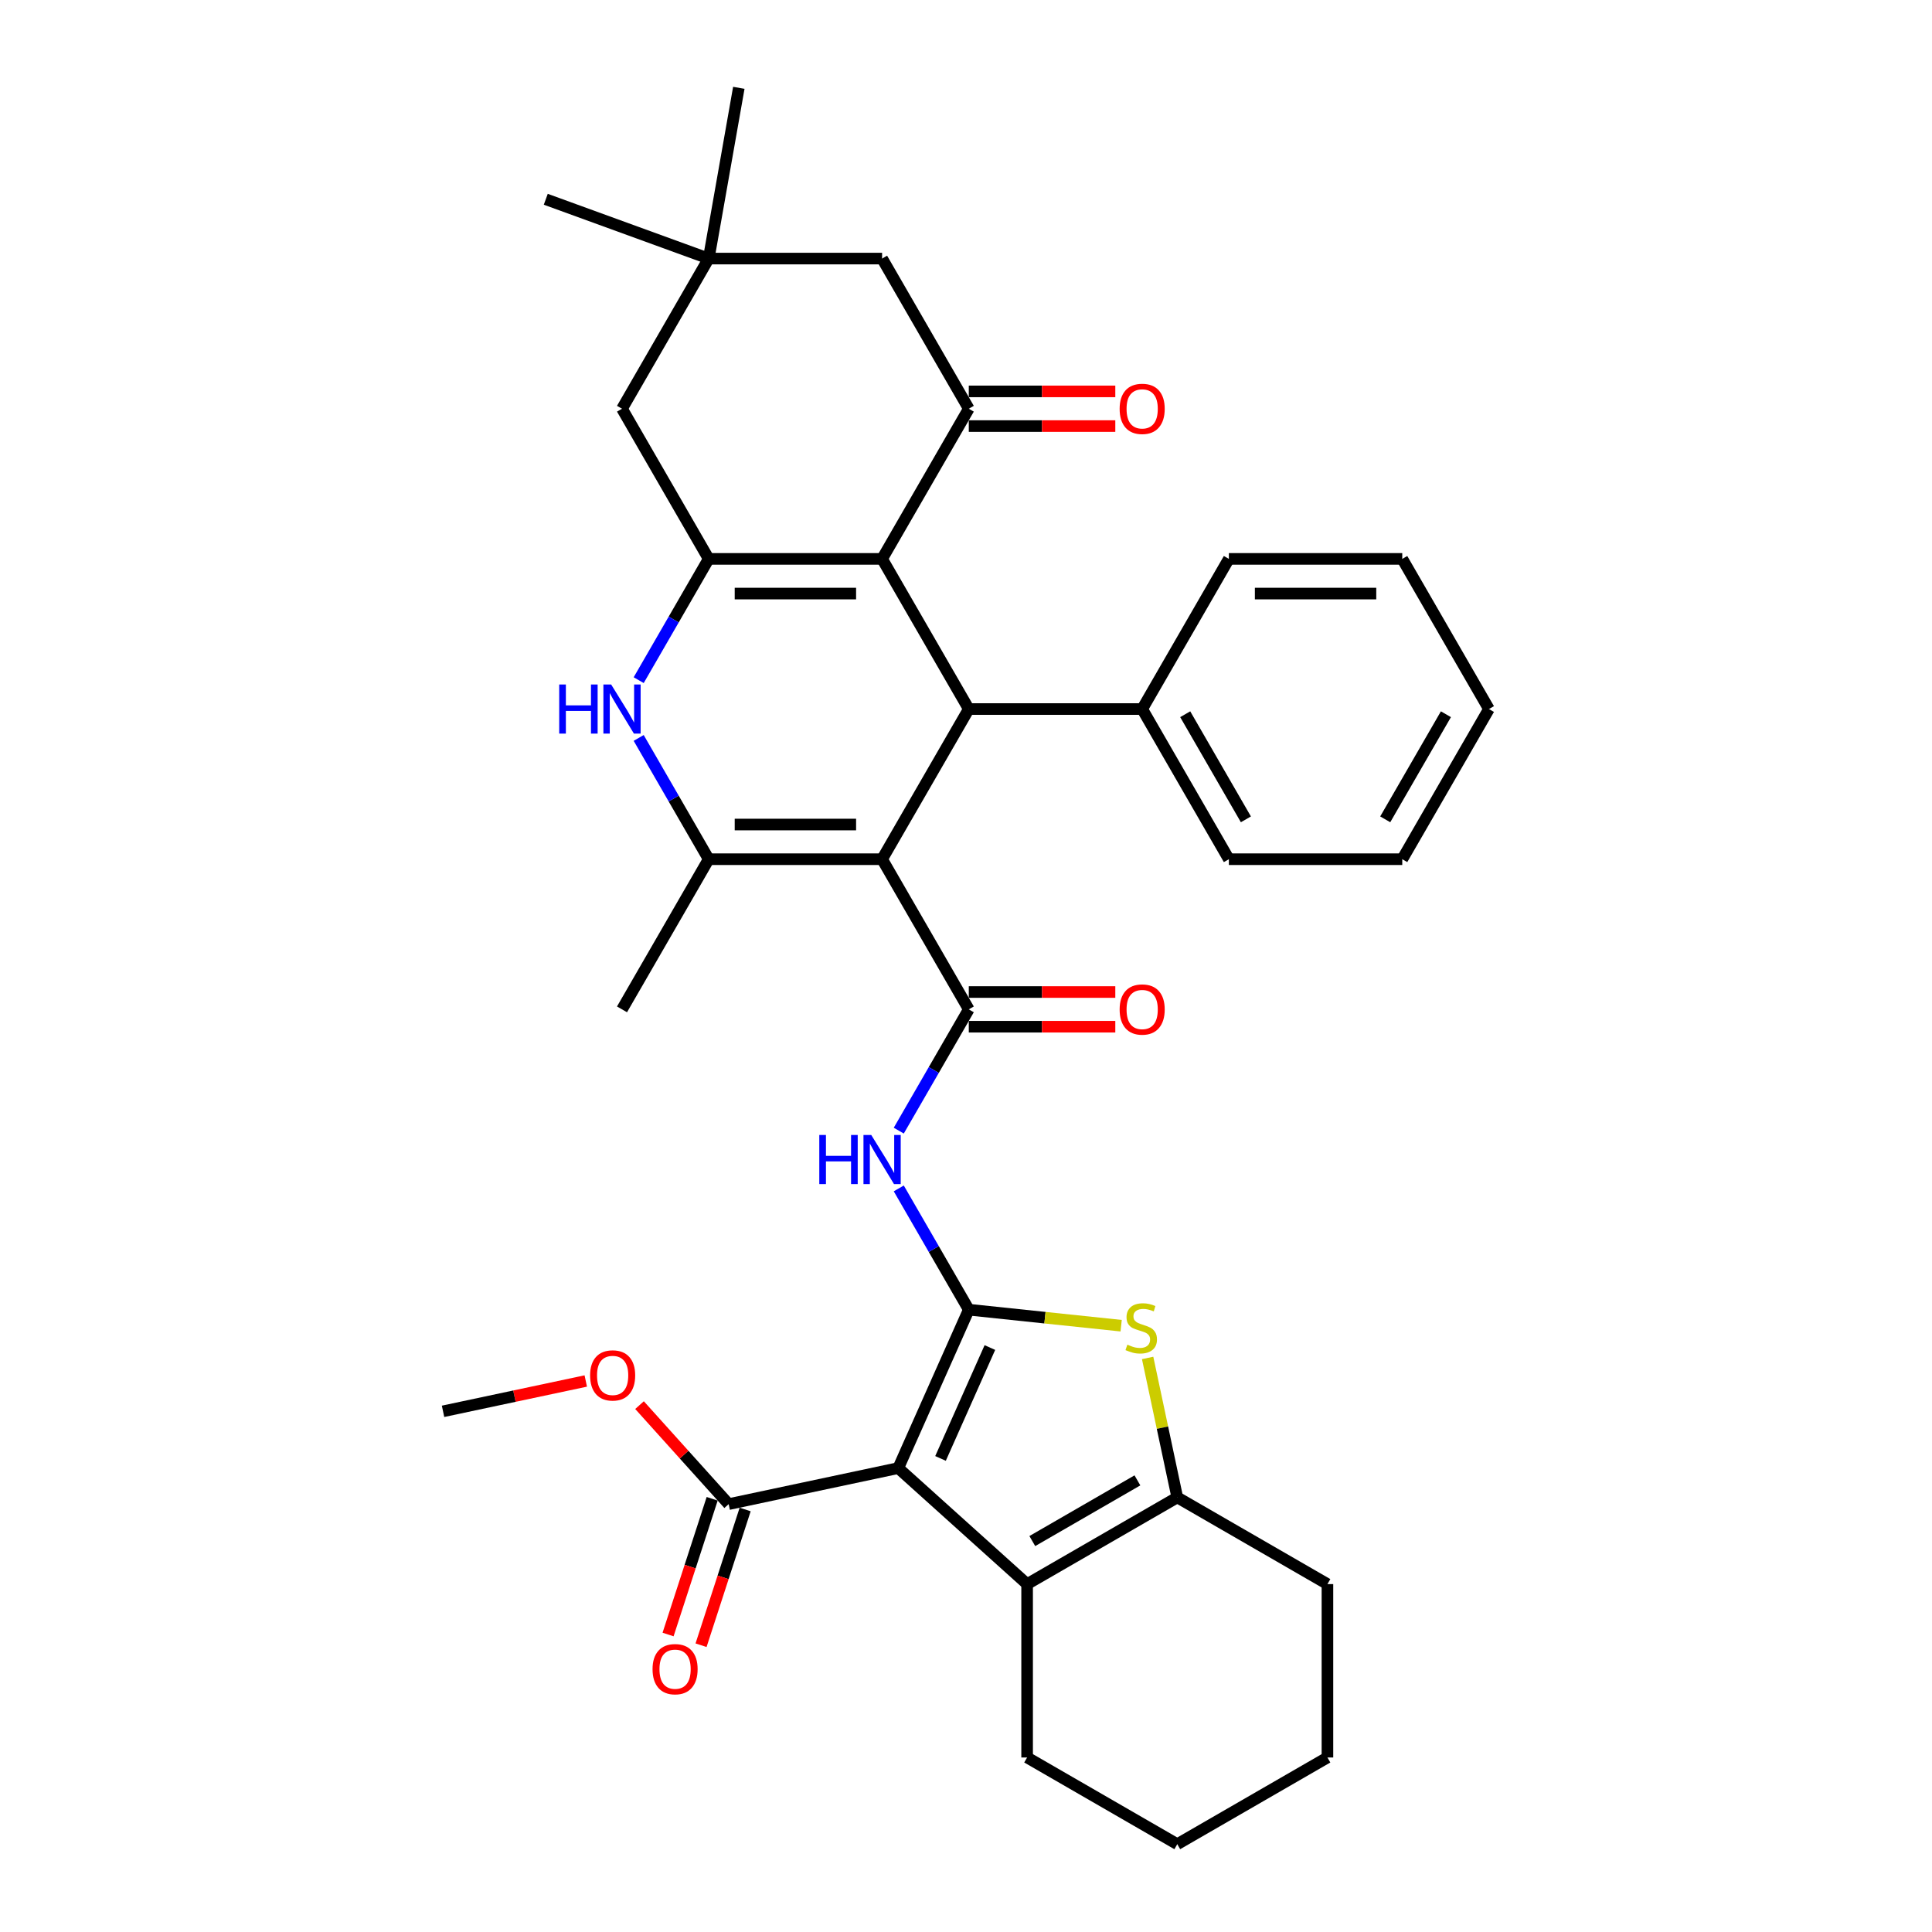 <?xml version='1.0' encoding='iso-8859-1'?>
<svg version='1.1' baseProfile='full'
              xmlns='http://www.w3.org/2000/svg'
                      xmlns:rdkit='http://www.rdkit.org/xml'
                      xmlns:xlink='http://www.w3.org/1999/xlink'
                  xml:space='preserve'
width='1000px' height='1000px' viewBox='0 0 1000 1000'>
<!-- END OF HEADER -->
<rect style='opacity:1.0;fill:#FFFFFF;stroke:none' width='1000' height='1000' x='0' y='0'> </rect>
<path class='bond-1' d='M 501.443,677.889 L 464.94,759.876' style='fill:none;fill-rule:evenodd;stroke:#000000;stroke-width:6px;stroke-linecap:butt;stroke-linejoin:miter;stroke-opacity:1' />
<path class='bond-1' d='M 512.365,697.488 L 486.813,754.878' style='fill:none;fill-rule:evenodd;stroke:#000000;stroke-width:6px;stroke-linecap:butt;stroke-linejoin:miter;stroke-opacity:1' />
<path class='bond-7' d='M 501.443,677.889 L 540.874,682.034' style='fill:none;fill-rule:evenodd;stroke:#000000;stroke-width:6px;stroke-linecap:butt;stroke-linejoin:miter;stroke-opacity:1' />
<path class='bond-7' d='M 540.874,682.034 L 580.304,686.178' style='fill:none;fill-rule:evenodd;stroke:#CCCC00;stroke-width:6px;stroke-linecap:butt;stroke-linejoin:miter;stroke-opacity:1' />
<path class='bond-9' d='M 501.443,677.889 L 483.323,646.504' style='fill:none;fill-rule:evenodd;stroke:#000000;stroke-width:6px;stroke-linecap:butt;stroke-linejoin:miter;stroke-opacity:1' />
<path class='bond-9' d='M 483.323,646.504 L 465.203,615.119' style='fill:none;fill-rule:evenodd;stroke:#0000FF;stroke-width:6px;stroke-linecap:butt;stroke-linejoin:miter;stroke-opacity:1' />
<path class='bond-0' d='M 456.57,444.724 L 501.443,522.446' style='fill:none;fill-rule:evenodd;stroke:#000000;stroke-width:6px;stroke-linecap:butt;stroke-linejoin:miter;stroke-opacity:1' />
<path class='bond-5' d='M 456.57,444.724 L 366.825,444.724' style='fill:none;fill-rule:evenodd;stroke:#000000;stroke-width:6px;stroke-linecap:butt;stroke-linejoin:miter;stroke-opacity:1' />
<path class='bond-5' d='M 443.109,426.775 L 380.287,426.775' style='fill:none;fill-rule:evenodd;stroke:#000000;stroke-width:6px;stroke-linecap:butt;stroke-linejoin:miter;stroke-opacity:1' />
<path class='bond-6' d='M 456.57,444.724 L 501.443,367.002' style='fill:none;fill-rule:evenodd;stroke:#000000;stroke-width:6px;stroke-linecap:butt;stroke-linejoin:miter;stroke-opacity:1' />
<path class='bond-10' d='M 464.94,759.876 L 531.634,819.927' style='fill:none;fill-rule:evenodd;stroke:#000000;stroke-width:6px;stroke-linecap:butt;stroke-linejoin:miter;stroke-opacity:1' />
<path class='bond-13' d='M 464.94,759.876 L 377.156,778.535' style='fill:none;fill-rule:evenodd;stroke:#000000;stroke-width:6px;stroke-linecap:butt;stroke-linejoin:miter;stroke-opacity:1' />
<path class='bond-2' d='M 456.57,289.28 L 501.443,367.002' style='fill:none;fill-rule:evenodd;stroke:#000000;stroke-width:6px;stroke-linecap:butt;stroke-linejoin:miter;stroke-opacity:1' />
<path class='bond-4' d='M 456.57,289.28 L 366.825,289.28' style='fill:none;fill-rule:evenodd;stroke:#000000;stroke-width:6px;stroke-linecap:butt;stroke-linejoin:miter;stroke-opacity:1' />
<path class='bond-4' d='M 443.109,307.229 L 380.287,307.229' style='fill:none;fill-rule:evenodd;stroke:#000000;stroke-width:6px;stroke-linecap:butt;stroke-linejoin:miter;stroke-opacity:1' />
<path class='bond-11' d='M 456.57,289.28 L 501.443,211.558' style='fill:none;fill-rule:evenodd;stroke:#000000;stroke-width:6px;stroke-linecap:butt;stroke-linejoin:miter;stroke-opacity:1' />
<path class='bond-3' d='M 501.443,522.446 L 483.323,553.831' style='fill:none;fill-rule:evenodd;stroke:#000000;stroke-width:6px;stroke-linecap:butt;stroke-linejoin:miter;stroke-opacity:1' />
<path class='bond-3' d='M 483.323,553.831 L 465.203,585.216' style='fill:none;fill-rule:evenodd;stroke:#0000FF;stroke-width:6px;stroke-linecap:butt;stroke-linejoin:miter;stroke-opacity:1' />
<path class='bond-17' d='M 501.443,531.42 L 539.361,531.42' style='fill:none;fill-rule:evenodd;stroke:#000000;stroke-width:6px;stroke-linecap:butt;stroke-linejoin:miter;stroke-opacity:1' />
<path class='bond-17' d='M 539.361,531.42 L 577.278,531.42' style='fill:none;fill-rule:evenodd;stroke:#FF0000;stroke-width:6px;stroke-linecap:butt;stroke-linejoin:miter;stroke-opacity:1' />
<path class='bond-17' d='M 501.443,513.471 L 539.361,513.471' style='fill:none;fill-rule:evenodd;stroke:#000000;stroke-width:6px;stroke-linecap:butt;stroke-linejoin:miter;stroke-opacity:1' />
<path class='bond-17' d='M 539.361,513.471 L 577.278,513.471' style='fill:none;fill-rule:evenodd;stroke:#FF0000;stroke-width:6px;stroke-linecap:butt;stroke-linejoin:miter;stroke-opacity:1' />
<path class='bond-14' d='M 366.825,289.28 L 321.952,211.558' style='fill:none;fill-rule:evenodd;stroke:#000000;stroke-width:6px;stroke-linecap:butt;stroke-linejoin:miter;stroke-opacity:1' />
<path class='bond-37' d='M 366.825,289.28 L 348.705,320.665' style='fill:none;fill-rule:evenodd;stroke:#000000;stroke-width:6px;stroke-linecap:butt;stroke-linejoin:miter;stroke-opacity:1' />
<path class='bond-37' d='M 348.705,320.665 L 330.585,352.05' style='fill:none;fill-rule:evenodd;stroke:#0000FF;stroke-width:6px;stroke-linecap:butt;stroke-linejoin:miter;stroke-opacity:1' />
<path class='bond-8' d='M 366.825,444.724 L 348.705,413.339' style='fill:none;fill-rule:evenodd;stroke:#000000;stroke-width:6px;stroke-linecap:butt;stroke-linejoin:miter;stroke-opacity:1' />
<path class='bond-8' d='M 348.705,413.339 L 330.585,381.954' style='fill:none;fill-rule:evenodd;stroke:#0000FF;stroke-width:6px;stroke-linecap:butt;stroke-linejoin:miter;stroke-opacity:1' />
<path class='bond-22' d='M 366.825,444.724 L 321.952,522.446' style='fill:none;fill-rule:evenodd;stroke:#000000;stroke-width:6px;stroke-linecap:butt;stroke-linejoin:miter;stroke-opacity:1' />
<path class='bond-19' d='M 501.443,367.002 L 591.189,367.002' style='fill:none;fill-rule:evenodd;stroke:#000000;stroke-width:6px;stroke-linecap:butt;stroke-linejoin:miter;stroke-opacity:1' />
<path class='bond-12' d='M 594.012,702.868 L 601.684,738.961' style='fill:none;fill-rule:evenodd;stroke:#CCCC00;stroke-width:6px;stroke-linecap:butt;stroke-linejoin:miter;stroke-opacity:1' />
<path class='bond-12' d='M 601.684,738.961 L 609.356,775.055' style='fill:none;fill-rule:evenodd;stroke:#000000;stroke-width:6px;stroke-linecap:butt;stroke-linejoin:miter;stroke-opacity:1' />
<path class='bond-23' d='M 531.634,819.927 L 531.634,909.673' style='fill:none;fill-rule:evenodd;stroke:#000000;stroke-width:6px;stroke-linecap:butt;stroke-linejoin:miter;stroke-opacity:1' />
<path class='bond-35' d='M 531.634,819.927 L 609.356,775.055' style='fill:none;fill-rule:evenodd;stroke:#000000;stroke-width:6px;stroke-linecap:butt;stroke-linejoin:miter;stroke-opacity:1' />
<path class='bond-35' d='M 534.318,797.652 L 588.723,766.241' style='fill:none;fill-rule:evenodd;stroke:#000000;stroke-width:6px;stroke-linecap:butt;stroke-linejoin:miter;stroke-opacity:1' />
<path class='bond-16' d='M 501.443,211.558 L 456.57,133.837' style='fill:none;fill-rule:evenodd;stroke:#000000;stroke-width:6px;stroke-linecap:butt;stroke-linejoin:miter;stroke-opacity:1' />
<path class='bond-18' d='M 501.443,220.533 L 539.361,220.533' style='fill:none;fill-rule:evenodd;stroke:#000000;stroke-width:6px;stroke-linecap:butt;stroke-linejoin:miter;stroke-opacity:1' />
<path class='bond-18' d='M 539.361,220.533 L 577.278,220.533' style='fill:none;fill-rule:evenodd;stroke:#FF0000;stroke-width:6px;stroke-linecap:butt;stroke-linejoin:miter;stroke-opacity:1' />
<path class='bond-18' d='M 501.443,202.584 L 539.361,202.584' style='fill:none;fill-rule:evenodd;stroke:#000000;stroke-width:6px;stroke-linecap:butt;stroke-linejoin:miter;stroke-opacity:1' />
<path class='bond-18' d='M 539.361,202.584 L 577.278,202.584' style='fill:none;fill-rule:evenodd;stroke:#FF0000;stroke-width:6px;stroke-linecap:butt;stroke-linejoin:miter;stroke-opacity:1' />
<path class='bond-24' d='M 609.356,775.055 L 687.078,819.927' style='fill:none;fill-rule:evenodd;stroke:#000000;stroke-width:6px;stroke-linecap:butt;stroke-linejoin:miter;stroke-opacity:1' />
<path class='bond-20' d='M 368.621,775.762 L 357.207,810.891' style='fill:none;fill-rule:evenodd;stroke:#000000;stroke-width:6px;stroke-linecap:butt;stroke-linejoin:miter;stroke-opacity:1' />
<path class='bond-20' d='M 357.207,810.891 L 345.793,846.02' style='fill:none;fill-rule:evenodd;stroke:#FF0000;stroke-width:6px;stroke-linecap:butt;stroke-linejoin:miter;stroke-opacity:1' />
<path class='bond-20' d='M 385.691,781.308 L 374.277,816.437' style='fill:none;fill-rule:evenodd;stroke:#000000;stroke-width:6px;stroke-linecap:butt;stroke-linejoin:miter;stroke-opacity:1' />
<path class='bond-20' d='M 374.277,816.437 L 362.863,851.566' style='fill:none;fill-rule:evenodd;stroke:#FF0000;stroke-width:6px;stroke-linecap:butt;stroke-linejoin:miter;stroke-opacity:1' />
<path class='bond-21' d='M 377.156,778.535 L 354.086,752.913' style='fill:none;fill-rule:evenodd;stroke:#000000;stroke-width:6px;stroke-linecap:butt;stroke-linejoin:miter;stroke-opacity:1' />
<path class='bond-21' d='M 354.086,752.913 L 331.015,727.29' style='fill:none;fill-rule:evenodd;stroke:#FF0000;stroke-width:6px;stroke-linecap:butt;stroke-linejoin:miter;stroke-opacity:1' />
<path class='bond-39' d='M 321.952,211.558 L 366.825,133.837' style='fill:none;fill-rule:evenodd;stroke:#000000;stroke-width:6px;stroke-linecap:butt;stroke-linejoin:miter;stroke-opacity:1' />
<path class='bond-15' d='M 366.825,133.837 L 456.57,133.837' style='fill:none;fill-rule:evenodd;stroke:#000000;stroke-width:6px;stroke-linecap:butt;stroke-linejoin:miter;stroke-opacity:1' />
<path class='bond-25' d='M 366.825,133.837 L 282.492,103.142' style='fill:none;fill-rule:evenodd;stroke:#000000;stroke-width:6px;stroke-linecap:butt;stroke-linejoin:miter;stroke-opacity:1' />
<path class='bond-26' d='M 366.825,133.837 L 382.409,45.455' style='fill:none;fill-rule:evenodd;stroke:#000000;stroke-width:6px;stroke-linecap:butt;stroke-linejoin:miter;stroke-opacity:1' />
<path class='bond-27' d='M 591.189,367.002 L 636.061,444.724' style='fill:none;fill-rule:evenodd;stroke:#000000;stroke-width:6px;stroke-linecap:butt;stroke-linejoin:miter;stroke-opacity:1' />
<path class='bond-27' d='M 613.464,369.686 L 644.875,424.091' style='fill:none;fill-rule:evenodd;stroke:#000000;stroke-width:6px;stroke-linecap:butt;stroke-linejoin:miter;stroke-opacity:1' />
<path class='bond-28' d='M 591.189,367.002 L 636.061,289.28' style='fill:none;fill-rule:evenodd;stroke:#000000;stroke-width:6px;stroke-linecap:butt;stroke-linejoin:miter;stroke-opacity:1' />
<path class='bond-29' d='M 303.194,714.798 L 266.257,722.649' style='fill:none;fill-rule:evenodd;stroke:#FF0000;stroke-width:6px;stroke-linecap:butt;stroke-linejoin:miter;stroke-opacity:1' />
<path class='bond-29' d='M 266.257,722.649 L 229.32,730.5' style='fill:none;fill-rule:evenodd;stroke:#000000;stroke-width:6px;stroke-linecap:butt;stroke-linejoin:miter;stroke-opacity:1' />
<path class='bond-30' d='M 531.634,909.673 L 609.356,954.545' style='fill:none;fill-rule:evenodd;stroke:#000000;stroke-width:6px;stroke-linecap:butt;stroke-linejoin:miter;stroke-opacity:1' />
<path class='bond-31' d='M 687.078,819.927 L 687.078,909.673' style='fill:none;fill-rule:evenodd;stroke:#000000;stroke-width:6px;stroke-linecap:butt;stroke-linejoin:miter;stroke-opacity:1' />
<path class='bond-32' d='M 636.061,444.724 L 725.807,444.724' style='fill:none;fill-rule:evenodd;stroke:#000000;stroke-width:6px;stroke-linecap:butt;stroke-linejoin:miter;stroke-opacity:1' />
<path class='bond-33' d='M 636.061,289.28 L 725.807,289.28' style='fill:none;fill-rule:evenodd;stroke:#000000;stroke-width:6px;stroke-linecap:butt;stroke-linejoin:miter;stroke-opacity:1' />
<path class='bond-33' d='M 649.523,307.229 L 712.345,307.229' style='fill:none;fill-rule:evenodd;stroke:#000000;stroke-width:6px;stroke-linecap:butt;stroke-linejoin:miter;stroke-opacity:1' />
<path class='bond-36' d='M 609.356,954.545 L 687.078,909.673' style='fill:none;fill-rule:evenodd;stroke:#000000;stroke-width:6px;stroke-linecap:butt;stroke-linejoin:miter;stroke-opacity:1' />
<path class='bond-38' d='M 725.807,444.724 L 770.68,367.002' style='fill:none;fill-rule:evenodd;stroke:#000000;stroke-width:6px;stroke-linecap:butt;stroke-linejoin:miter;stroke-opacity:1' />
<path class='bond-38' d='M 716.993,424.091 L 748.404,369.686' style='fill:none;fill-rule:evenodd;stroke:#000000;stroke-width:6px;stroke-linecap:butt;stroke-linejoin:miter;stroke-opacity:1' />
<path class='bond-34' d='M 725.807,289.28 L 770.68,367.002' style='fill:none;fill-rule:evenodd;stroke:#000000;stroke-width:6px;stroke-linecap:butt;stroke-linejoin:miter;stroke-opacity:1' />
<path  class='atom-8' d='M 583.517 695.994
Q 583.805 696.101, 584.989 696.604
Q 586.174 697.106, 587.466 697.429
Q 588.794 697.717, 590.087 697.717
Q 592.492 697.717, 593.892 696.568
Q 595.292 695.383, 595.292 693.337
Q 595.292 691.937, 594.574 691.076
Q 593.892 690.214, 592.815 689.747
Q 591.738 689.281, 589.943 688.742
Q 587.682 688.06, 586.317 687.414
Q 584.989 686.768, 584.02 685.404
Q 583.087 684.039, 583.087 681.742
Q 583.087 678.547, 585.24 676.573
Q 587.43 674.598, 591.738 674.598
Q 594.682 674.598, 598.02 675.998
L 597.195 678.762
Q 594.143 677.506, 591.846 677.506
Q 589.369 677.506, 588.005 678.547
Q 586.641 679.552, 586.676 681.311
Q 586.676 682.675, 587.358 683.501
Q 588.076 684.327, 589.082 684.793
Q 590.123 685.26, 591.846 685.798
Q 594.143 686.516, 595.507 687.234
Q 596.872 687.952, 597.841 689.424
Q 598.846 690.86, 598.846 693.337
Q 598.846 696.855, 596.477 698.758
Q 594.143 700.624, 590.23 700.624
Q 587.969 700.624, 586.246 700.122
Q 584.558 699.655, 582.548 698.83
L 583.517 695.994
' fill='#CCCC00'/>
<path  class='atom-9' d='M 289.447 354.294
L 292.893 354.294
L 292.893 365.099
L 305.888 365.099
L 305.888 354.294
L 309.334 354.294
L 309.334 379.71
L 305.888 379.71
L 305.888 367.971
L 292.893 367.971
L 292.893 379.71
L 289.447 379.71
L 289.447 354.294
' fill='#0000FF'/>
<path  class='atom-9' d='M 316.334 354.294
L 324.663 367.756
Q 325.488 369.084, 326.817 371.489
Q 328.145 373.894, 328.217 374.038
L 328.217 354.294
L 331.591 354.294
L 331.591 379.71
L 328.109 379.71
L 319.17 364.992
Q 318.129 363.269, 317.016 361.294
Q 315.939 359.32, 315.616 358.71
L 315.616 379.71
L 312.314 379.71
L 312.314 354.294
L 316.334 354.294
' fill='#0000FF'/>
<path  class='atom-10' d='M 424.065 587.46
L 427.511 587.46
L 427.511 598.265
L 440.506 598.265
L 440.506 587.46
L 443.952 587.46
L 443.952 612.875
L 440.506 612.875
L 440.506 601.137
L 427.511 601.137
L 427.511 612.875
L 424.065 612.875
L 424.065 587.46
' fill='#0000FF'/>
<path  class='atom-10' d='M 450.952 587.46
L 459.281 600.921
Q 460.106 602.25, 461.435 604.655
Q 462.763 607.06, 462.835 607.204
L 462.835 587.46
L 466.209 587.46
L 466.209 612.875
L 462.727 612.875
L 453.788 598.157
Q 452.747 596.434, 451.634 594.46
Q 450.558 592.485, 450.234 591.875
L 450.234 612.875
L 446.932 612.875
L 446.932 587.46
L 450.952 587.46
' fill='#0000FF'/>
<path  class='atom-18' d='M 579.522 522.517
Q 579.522 516.415, 582.537 513.004
Q 585.553 509.594, 591.189 509.594
Q 596.825 509.594, 599.84 513.004
Q 602.856 516.415, 602.856 522.517
Q 602.856 528.692, 599.804 532.21
Q 596.753 535.692, 591.189 535.692
Q 585.589 535.692, 582.537 532.21
Q 579.522 528.728, 579.522 522.517
M 591.189 532.82
Q 595.066 532.82, 597.148 530.236
Q 599.266 527.615, 599.266 522.517
Q 599.266 517.528, 597.148 515.015
Q 595.066 512.466, 591.189 512.466
Q 587.312 512.466, 585.194 514.979
Q 583.112 517.492, 583.112 522.517
Q 583.112 527.651, 585.194 530.236
Q 587.312 532.82, 591.189 532.82
' fill='#FF0000'/>
<path  class='atom-19' d='M 579.522 211.63
Q 579.522 205.527, 582.537 202.117
Q 585.553 198.707, 591.189 198.707
Q 596.825 198.707, 599.84 202.117
Q 602.856 205.527, 602.856 211.63
Q 602.856 217.805, 599.804 221.323
Q 596.753 224.805, 591.189 224.805
Q 585.589 224.805, 582.537 221.323
Q 579.522 217.841, 579.522 211.63
M 591.189 221.933
Q 595.066 221.933, 597.148 219.348
Q 599.266 216.728, 599.266 211.63
Q 599.266 206.64, 597.148 204.127
Q 595.066 201.579, 591.189 201.579
Q 587.312 201.579, 585.194 204.092
Q 583.112 206.604, 583.112 211.63
Q 583.112 216.764, 585.194 219.348
Q 587.312 221.933, 591.189 221.933
' fill='#FF0000'/>
<path  class='atom-21' d='M 337.756 863.96
Q 337.756 857.857, 340.772 854.447
Q 343.787 851.036, 349.423 851.036
Q 355.059 851.036, 358.075 854.447
Q 361.09 857.857, 361.09 863.96
Q 361.09 870.134, 358.039 873.652
Q 354.988 877.134, 349.423 877.134
Q 343.823 877.134, 340.772 873.652
Q 337.756 870.17, 337.756 863.96
M 349.423 874.263
Q 353.3 874.263, 355.382 871.678
Q 357.5 869.057, 357.5 863.96
Q 357.5 858.97, 355.382 856.457
Q 353.3 853.908, 349.423 853.908
Q 345.546 853.908, 343.428 856.421
Q 341.346 858.934, 341.346 863.96
Q 341.346 869.093, 343.428 871.678
Q 345.546 874.263, 349.423 874.263
' fill='#FF0000'/>
<path  class='atom-22' d='M 305.438 711.913
Q 305.438 705.81, 308.453 702.4
Q 311.469 698.99, 317.105 698.99
Q 322.741 698.99, 325.756 702.4
Q 328.772 705.81, 328.772 711.913
Q 328.772 718.087, 325.72 721.605
Q 322.669 725.088, 317.105 725.088
Q 311.505 725.088, 308.453 721.605
Q 305.438 718.123, 305.438 711.913
M 317.105 722.216
Q 320.982 722.216, 323.064 719.631
Q 325.182 717.01, 325.182 711.913
Q 325.182 706.923, 323.064 704.41
Q 320.982 701.861, 317.105 701.861
Q 313.228 701.861, 311.11 704.374
Q 309.028 706.887, 309.028 711.913
Q 309.028 717.046, 311.11 719.631
Q 313.228 722.216, 317.105 722.216
' fill='#FF0000'/>
</svg>
